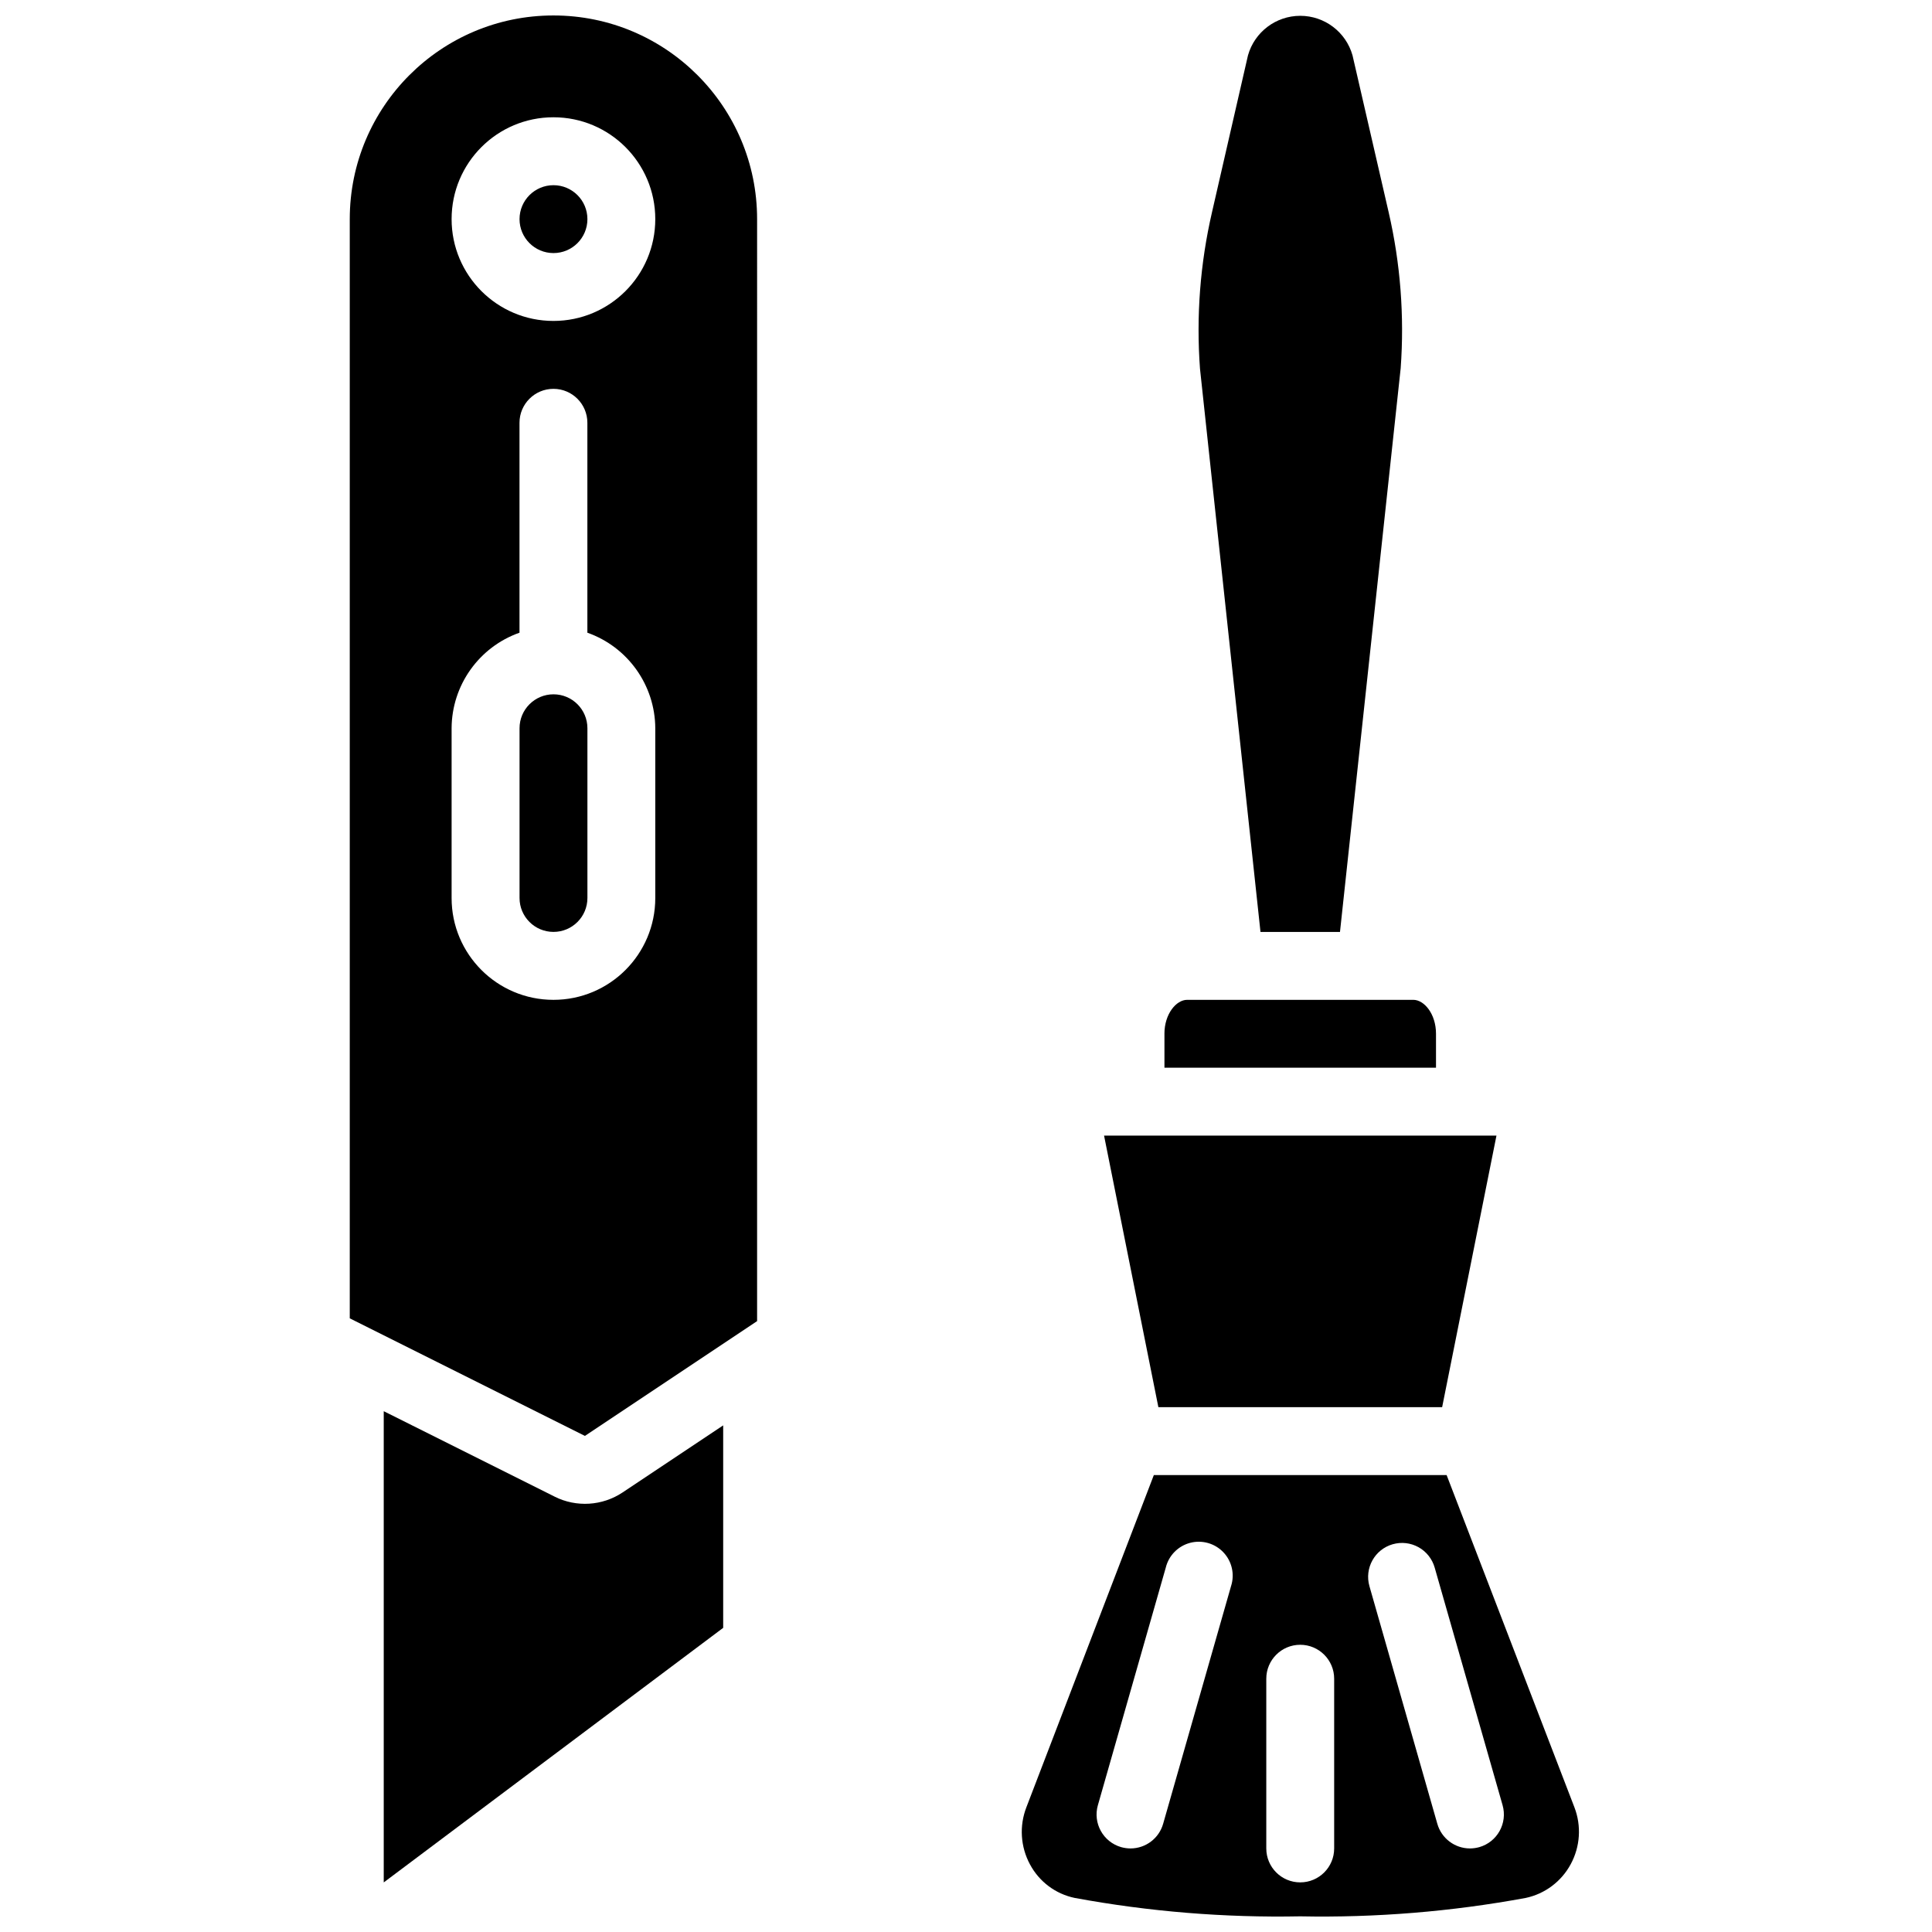<?xml version="1.0" encoding="UTF-8"?>
<!-- Uploaded to: ICON Repo, www.svgrepo.com, Generator: ICON Repo Mixer Tools -->
<svg width="800px" height="800px" version="1.1" viewBox="144 144 512 512" xmlns="http://www.w3.org/2000/svg">
 <defs>
  <clipPath id="c">
   <path d="m236 148.09h109v376.91h-109z"/>
  </clipPath>
  <clipPath id="b">
   <path d="m461 148.09h55v242.91h-55z"/>
  </clipPath>
  <clipPath id="a">
   <path d="m414 534h149v117.9h-149z"/>
  </clipPath>
 </defs>
 <g clip-path="url(#c)">
  <path d="m344.64 202.07c0-29.809-24.164-53.973-53.973-53.973s-53.977 24.164-53.977 53.973v291.3l62.324 31.16 45.625-30.418zm-26.984 179.91c0 14.906-12.082 26.988-26.988 26.988s-26.988-12.082-26.988-26.988v-44.977c0.047-11.395 7.25-21.535 17.992-25.332v-55.629c0-4.969 4.027-8.996 8.996-8.996s8.992 4.027 8.992 8.996v55.629c10.746 3.797 17.945 13.938 17.996 25.332zm-26.988-152.93c-14.906 0-26.988-12.082-26.988-26.988s12.082-26.984 26.988-26.984 26.988 12.078 26.988 26.984-12.082 26.988-26.988 26.988z"/>
 </g>
 <path d="m290.96 540.61-45.266-22.629v124.88l89.957-67.465v-53.656l-26.645 17.766c-5.375 3.586-12.27 4.012-18.043 1.113z"/>
 <path d="m290.68 328c-4.969 0-8.996 4.027-8.996 8.996v44.977c0 4.969 4.027 8.992 8.996 8.992s8.992-4.023 8.992-8.992v-44.977c0-4.969-4.023-8.996-8.992-8.996z"/>
 <path d="m299.67 202.07c0 4.969-4.023 8.996-8.992 8.996s-8.996-4.027-8.996-8.996c0-4.965 4.027-8.992 8.996-8.992s8.992 4.027 8.992 8.992z"/>
 <g clip-path="url(#b)">
  <path d="m499.11 390.97 16.086-149.41c1.008-13.848-0.066-27.766-3.184-41.293l-9.582-41.605c-1.754-6.195-7.41-10.473-13.848-10.473-6.441 0-12.094 4.277-13.852 10.473l-9.543 41.605c-3.133 13.578-4.203 27.551-3.176 41.441l16.031 149.26z"/>
 </g>
 <g clip-path="url(#a)">
  <path d="m416.97 638.11c2.438 4.562 6.769 7.805 11.828 8.859 19.711 3.637 39.738 5.269 59.773 4.879 20.039 0.391 40.066-1.242 59.777-4.879 5.086-1.086 9.438-4.356 11.906-8.934 2.523-4.648 2.879-10.168 0.973-15.105l-33.859-88.027h-77.586l-33.77 88.02c-1.926 4.957-1.574 10.508 0.953 15.184zm96.117-84.871c2.297-0.656 4.758-0.371 6.844 0.789 2.082 1.16 3.621 3.106 4.273 5.398l17.996 62.969c1.359 4.773-1.398 9.75-6.172 11.117-0.809 0.223-1.637 0.34-2.477 0.344-4.016-0.004-7.543-2.668-8.645-6.531l-17.992-62.969c-1.363-4.777 1.398-9.75 6.168-11.117zm-33.508 35.641c0-4.969 4.027-8.996 8.992-8.996 4.969 0 8.996 4.027 8.996 8.996v44.977c0 4.969-4.027 8.992-8.996 8.992-4.965 0-8.992-4.023-8.992-8.992zm-44.629 33.52 17.992-62.969c0.785-3.203 3.254-5.715 6.441-6.559 3.184-0.84 6.574 0.125 8.836 2.519 2.266 2.394 3.035 5.836 2.016 8.965l-17.992 62.969c-1.098 3.863-4.629 6.527-8.645 6.531-0.836-0.004-1.668-0.121-2.477-0.344-4.773-1.367-7.535-6.344-6.172-11.117z"/>
 </g>
 <path d="m450.98 516.91h75.203l14.395-71.961h-103.99z"/>
 <path d="m452.59 417.96v8.996h71.965v-8.996c0-5.297-3.16-8.992-6-8.992h-59.969c-2.84 0-6 3.699-6 8.992z"/>
</svg>